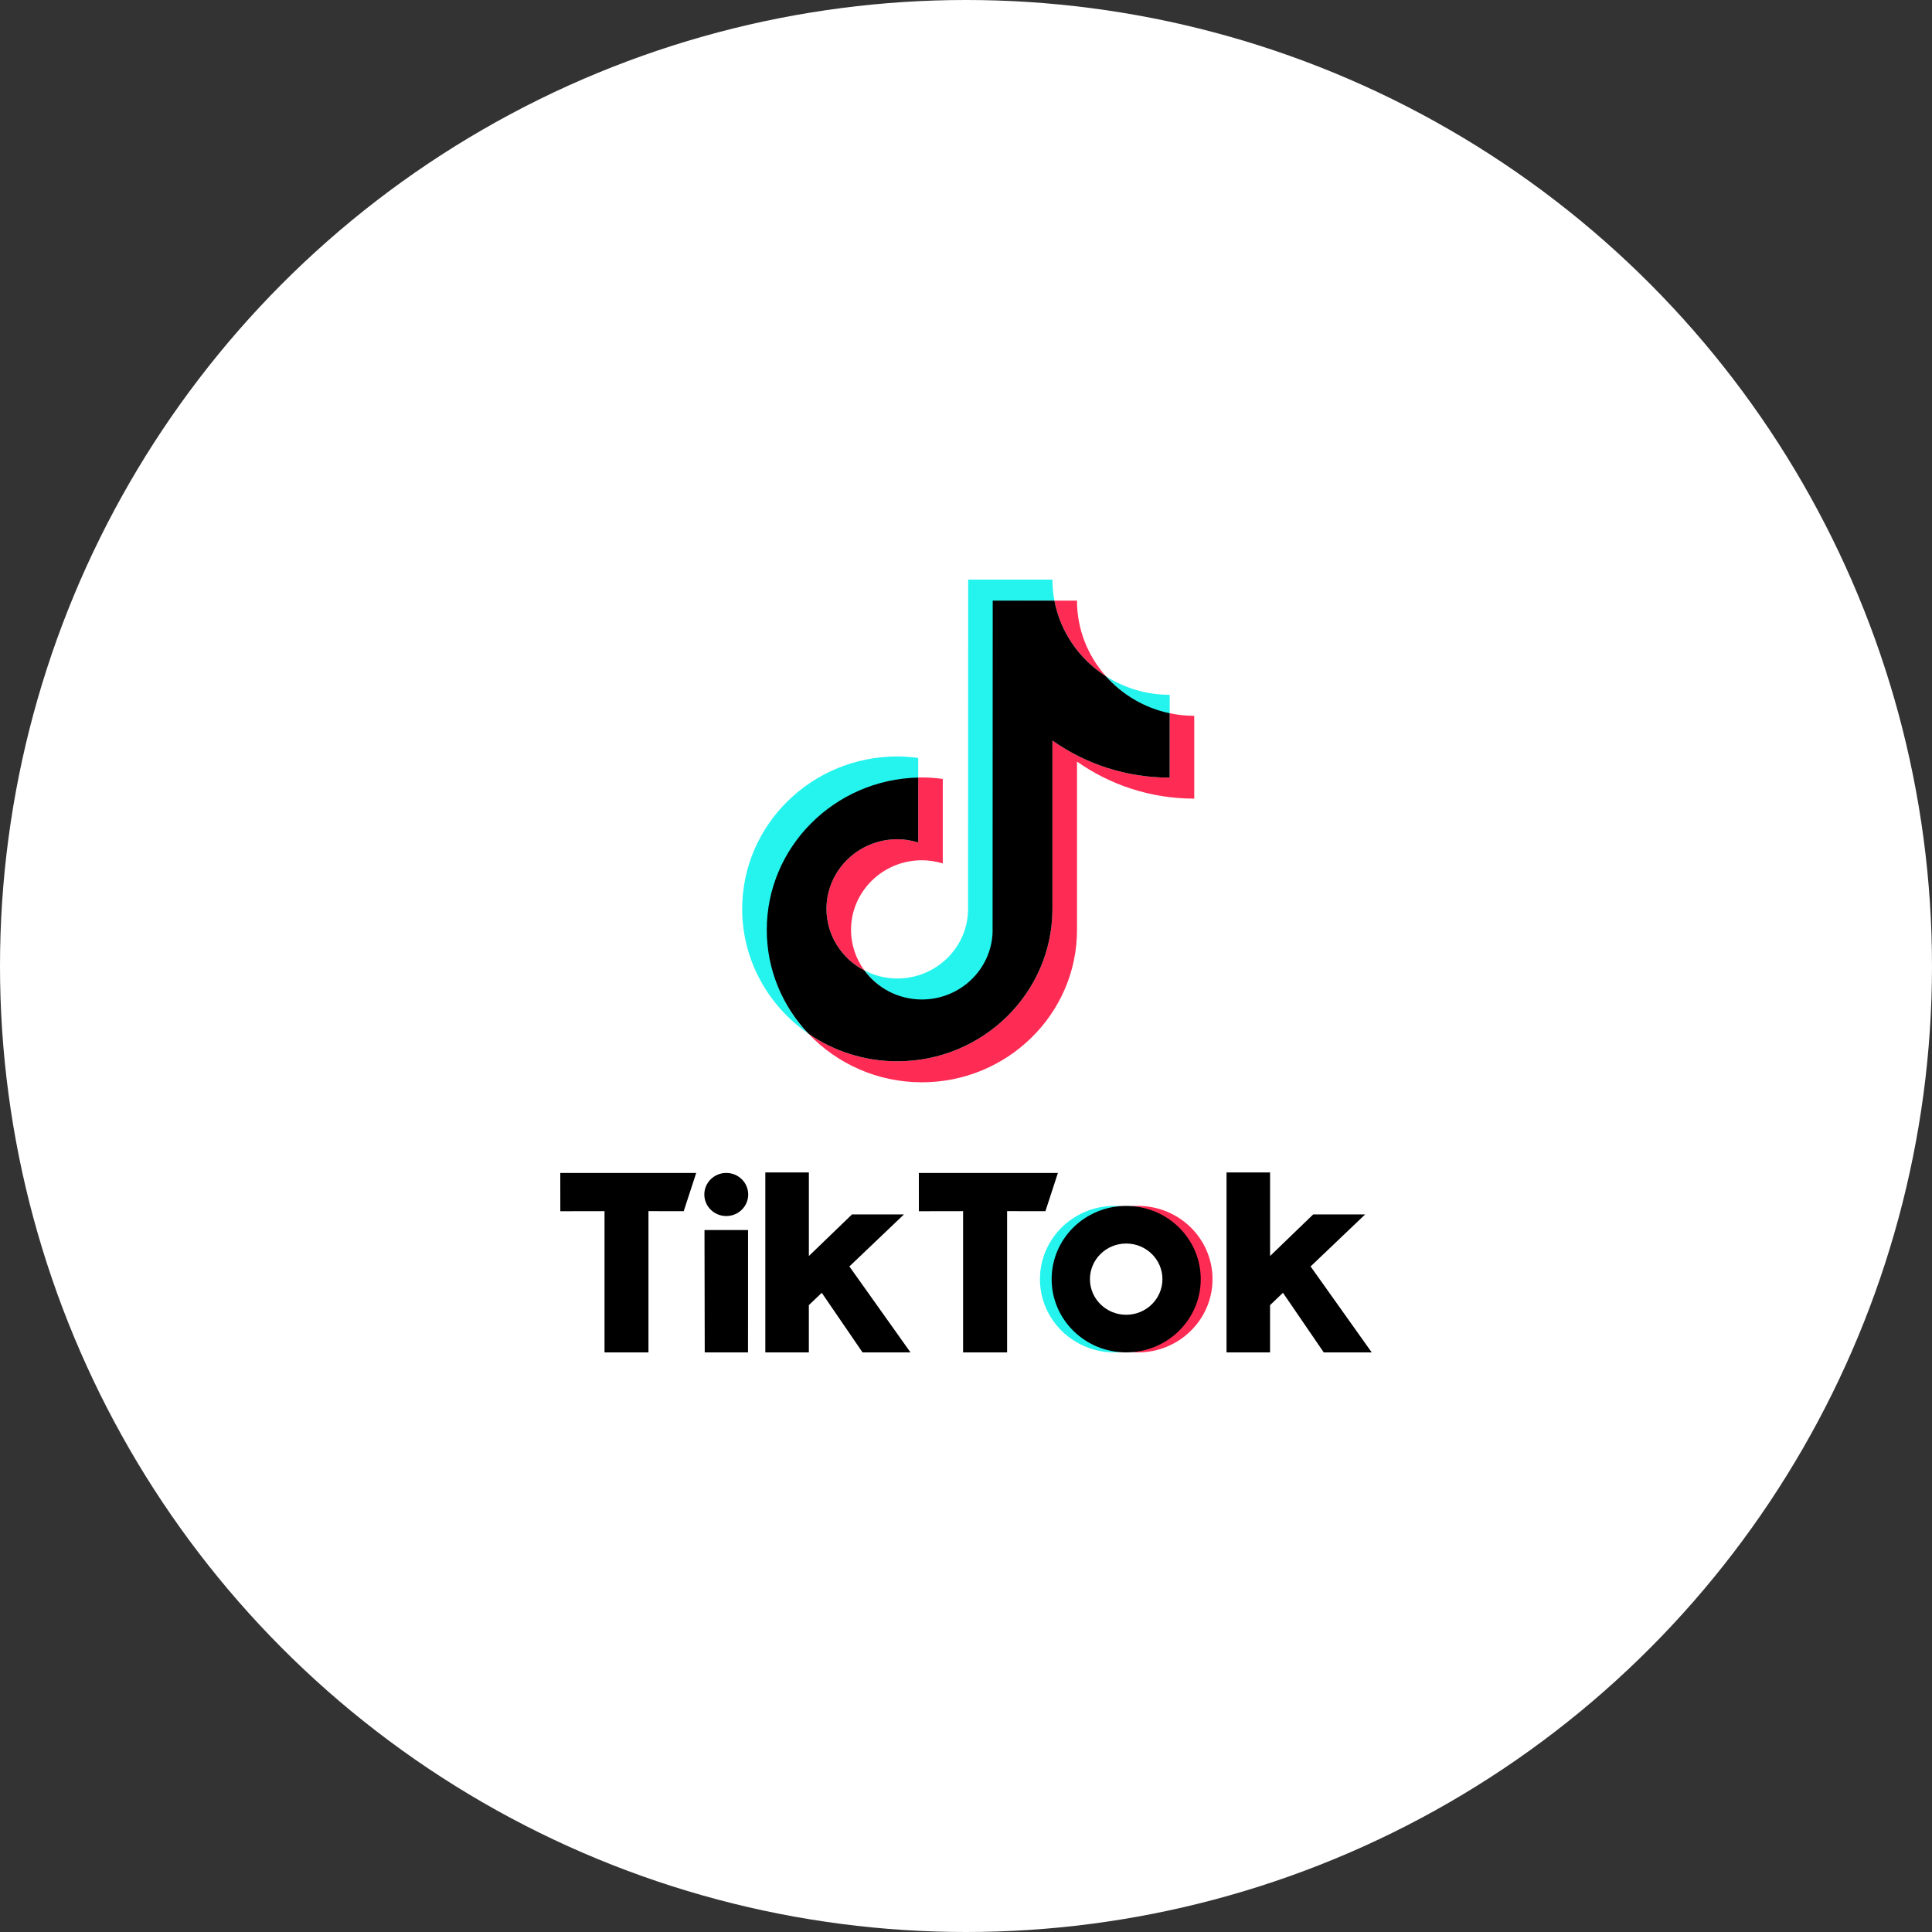 <svg width="100" height="100" viewBox="0 0 100 100" fill="none" xmlns="http://www.w3.org/2000/svg">
<rect x="0" y="0" width="100" height="100" fill="#333333" stroke="none"/>
<circle cx="50" cy="50" r="50" fill="white"/>
<g clip-path="url(#clip0_18105_7413)">
<path d="M47.526 40.271V39.23C47.172 39.183 46.811 39.153 46.444 39.153C42.017 39.153 38.415 42.693 38.415 47.043C38.415 49.712 39.772 52.074 41.843 53.502C40.506 52.093 39.713 50.204 39.713 48.131C39.713 43.843 43.187 40.371 47.526 40.271L47.526 40.271Z" fill="#25F4EE"/>
<path d="M47.716 51.76C49.691 51.76 51.331 50.19 51.404 48.266L51.41 31.114L54.577 31.087C54.511 30.735 54.474 30.372 54.474 30H50.112L50.105 47.178C50.032 49.102 48.42 50.646 46.445 50.646C45.831 50.646 45.253 50.495 44.744 50.231C45.411 51.139 46.493 51.759 47.717 51.759L47.716 51.76Z" fill="#25F4EE"/>
<path d="M60.543 36.946V35.963C59.325 35.963 58.19 35.607 57.238 34.997C58.086 35.953 59.237 36.671 60.543 36.946Z" fill="#25F4EE"/>
<path d="M57.238 34.998C56.309 33.95 55.745 32.583 55.745 31.088H54.576C54.884 32.721 55.87 34.122 57.237 34.998H57.238Z" fill="#FE2C55"/>
<path d="M46.444 43.439C44.423 43.439 42.777 45.055 42.777 47.042C42.777 48.426 43.576 49.628 44.743 50.231C44.308 49.639 44.049 48.915 44.049 48.13C44.049 46.143 45.694 44.527 47.716 44.527C48.093 44.527 48.455 44.588 48.798 44.693V40.317C48.444 40.27 48.083 40.24 47.716 40.24C47.652 40.24 47.59 40.244 47.526 40.245V43.605C47.184 43.5 46.822 43.439 46.444 43.439V43.439Z" fill="#FE2C55"/>
<path d="M60.543 36.918V40.249C58.281 40.249 56.185 39.538 54.474 38.332V47.043C54.474 51.393 50.872 54.932 46.445 54.932C44.734 54.932 43.148 54.402 41.844 53.502C43.31 55.049 45.4 56.019 47.717 56.019C52.144 56.019 55.746 52.48 55.746 48.13V39.419C57.456 40.626 59.553 41.337 61.814 41.337V37.05C61.378 37.05 60.953 37.004 60.543 36.918Z" fill="#FE2C55"/>
<path d="M54.474 47.043V38.332C56.184 39.539 58.281 40.25 60.542 40.25V36.919C59.236 36.644 58.085 35.954 57.237 34.998C55.87 34.122 54.884 32.721 54.576 31.088H51.383L51.376 48.266C51.303 50.19 49.691 51.733 47.716 51.733C46.493 51.733 45.41 51.139 44.744 50.232C43.577 49.628 42.778 48.426 42.778 47.043C42.778 45.056 44.423 43.439 46.445 43.439C46.822 43.439 47.184 43.501 47.527 43.606V40.246C43.187 40.345 39.688 43.843 39.688 48.131C39.688 50.205 40.508 52.093 41.844 53.502C43.148 54.402 44.734 54.932 46.445 54.932C50.872 54.932 54.474 51.393 54.474 47.043H54.474Z" fill="black"/>
<path d="M29 60.712H36.035L35.389 62.69L33.564 62.689V70H31.29V62.689L29.002 62.693L29 60.712H29Z" fill="black"/>
<path d="M47.559 60.712H54.756L54.111 62.69L52.127 62.689V70H49.849V62.689L47.561 62.693L47.559 60.712H47.559Z" fill="black"/>
<path d="M36.464 63.666H38.719L38.717 70H36.477L36.464 63.666Z" fill="black"/>
<path d="M39.614 60.685H41.867V65.011L44.099 62.858H46.789L43.964 65.551L47.127 70H44.645L42.534 66.915L41.866 67.553V70H39.613V60.685H39.614Z" fill="black"/>
<path d="M63.486 60.685H65.739V65.011L67.971 62.858H70.661L67.836 65.551L71 70H68.517L66.406 66.915L65.738 67.553V70H63.485V60.685H63.486Z" fill="black"/>
<path d="M37.591 62.942C38.218 62.942 38.727 62.443 38.727 61.827C38.727 61.21 38.218 60.711 37.591 60.711C36.964 60.711 36.456 61.21 36.456 61.827C36.456 62.443 36.964 62.942 37.591 62.942Z" fill="black"/>
<path d="M54.485 66.209C54.485 64.215 56.052 62.581 58.042 62.43C57.942 62.422 57.789 62.417 57.687 62.417C55.556 62.417 53.828 64.115 53.828 66.209C53.828 68.303 55.556 70 57.687 70C57.789 70 57.941 69.995 58.042 69.987C56.052 69.836 54.485 68.202 54.485 66.209Z" fill="#25F4EE"/>
<path d="M58.901 62.417C58.798 62.417 58.645 62.422 58.544 62.43C60.532 62.583 62.098 64.215 62.098 66.209C62.098 68.202 60.532 69.835 58.544 69.987C58.645 69.995 58.798 70 58.901 70C61.032 70 62.76 68.303 62.76 66.209C62.76 64.115 61.032 62.417 58.901 62.417Z" fill="#FE2C55"/>
<path d="M58.291 62.417C56.16 62.417 54.433 64.115 54.433 66.209C54.433 68.303 56.16 70 58.291 70C60.422 70 62.15 68.303 62.15 66.209C62.15 64.115 60.422 62.417 58.291 62.417ZM58.291 68.052C57.255 68.052 56.415 67.227 56.415 66.209C56.415 65.191 57.255 64.365 58.291 64.365C59.328 64.365 60.167 65.191 60.167 66.209C60.167 67.227 59.328 68.052 58.291 68.052Z" fill="black"/>
</g>
<defs>
<clipPath id="clip0_18105_7413">
<rect width="42" height="40" fill="white" transform="translate(29 30)"/>
</clipPath>
</defs>
</svg>
